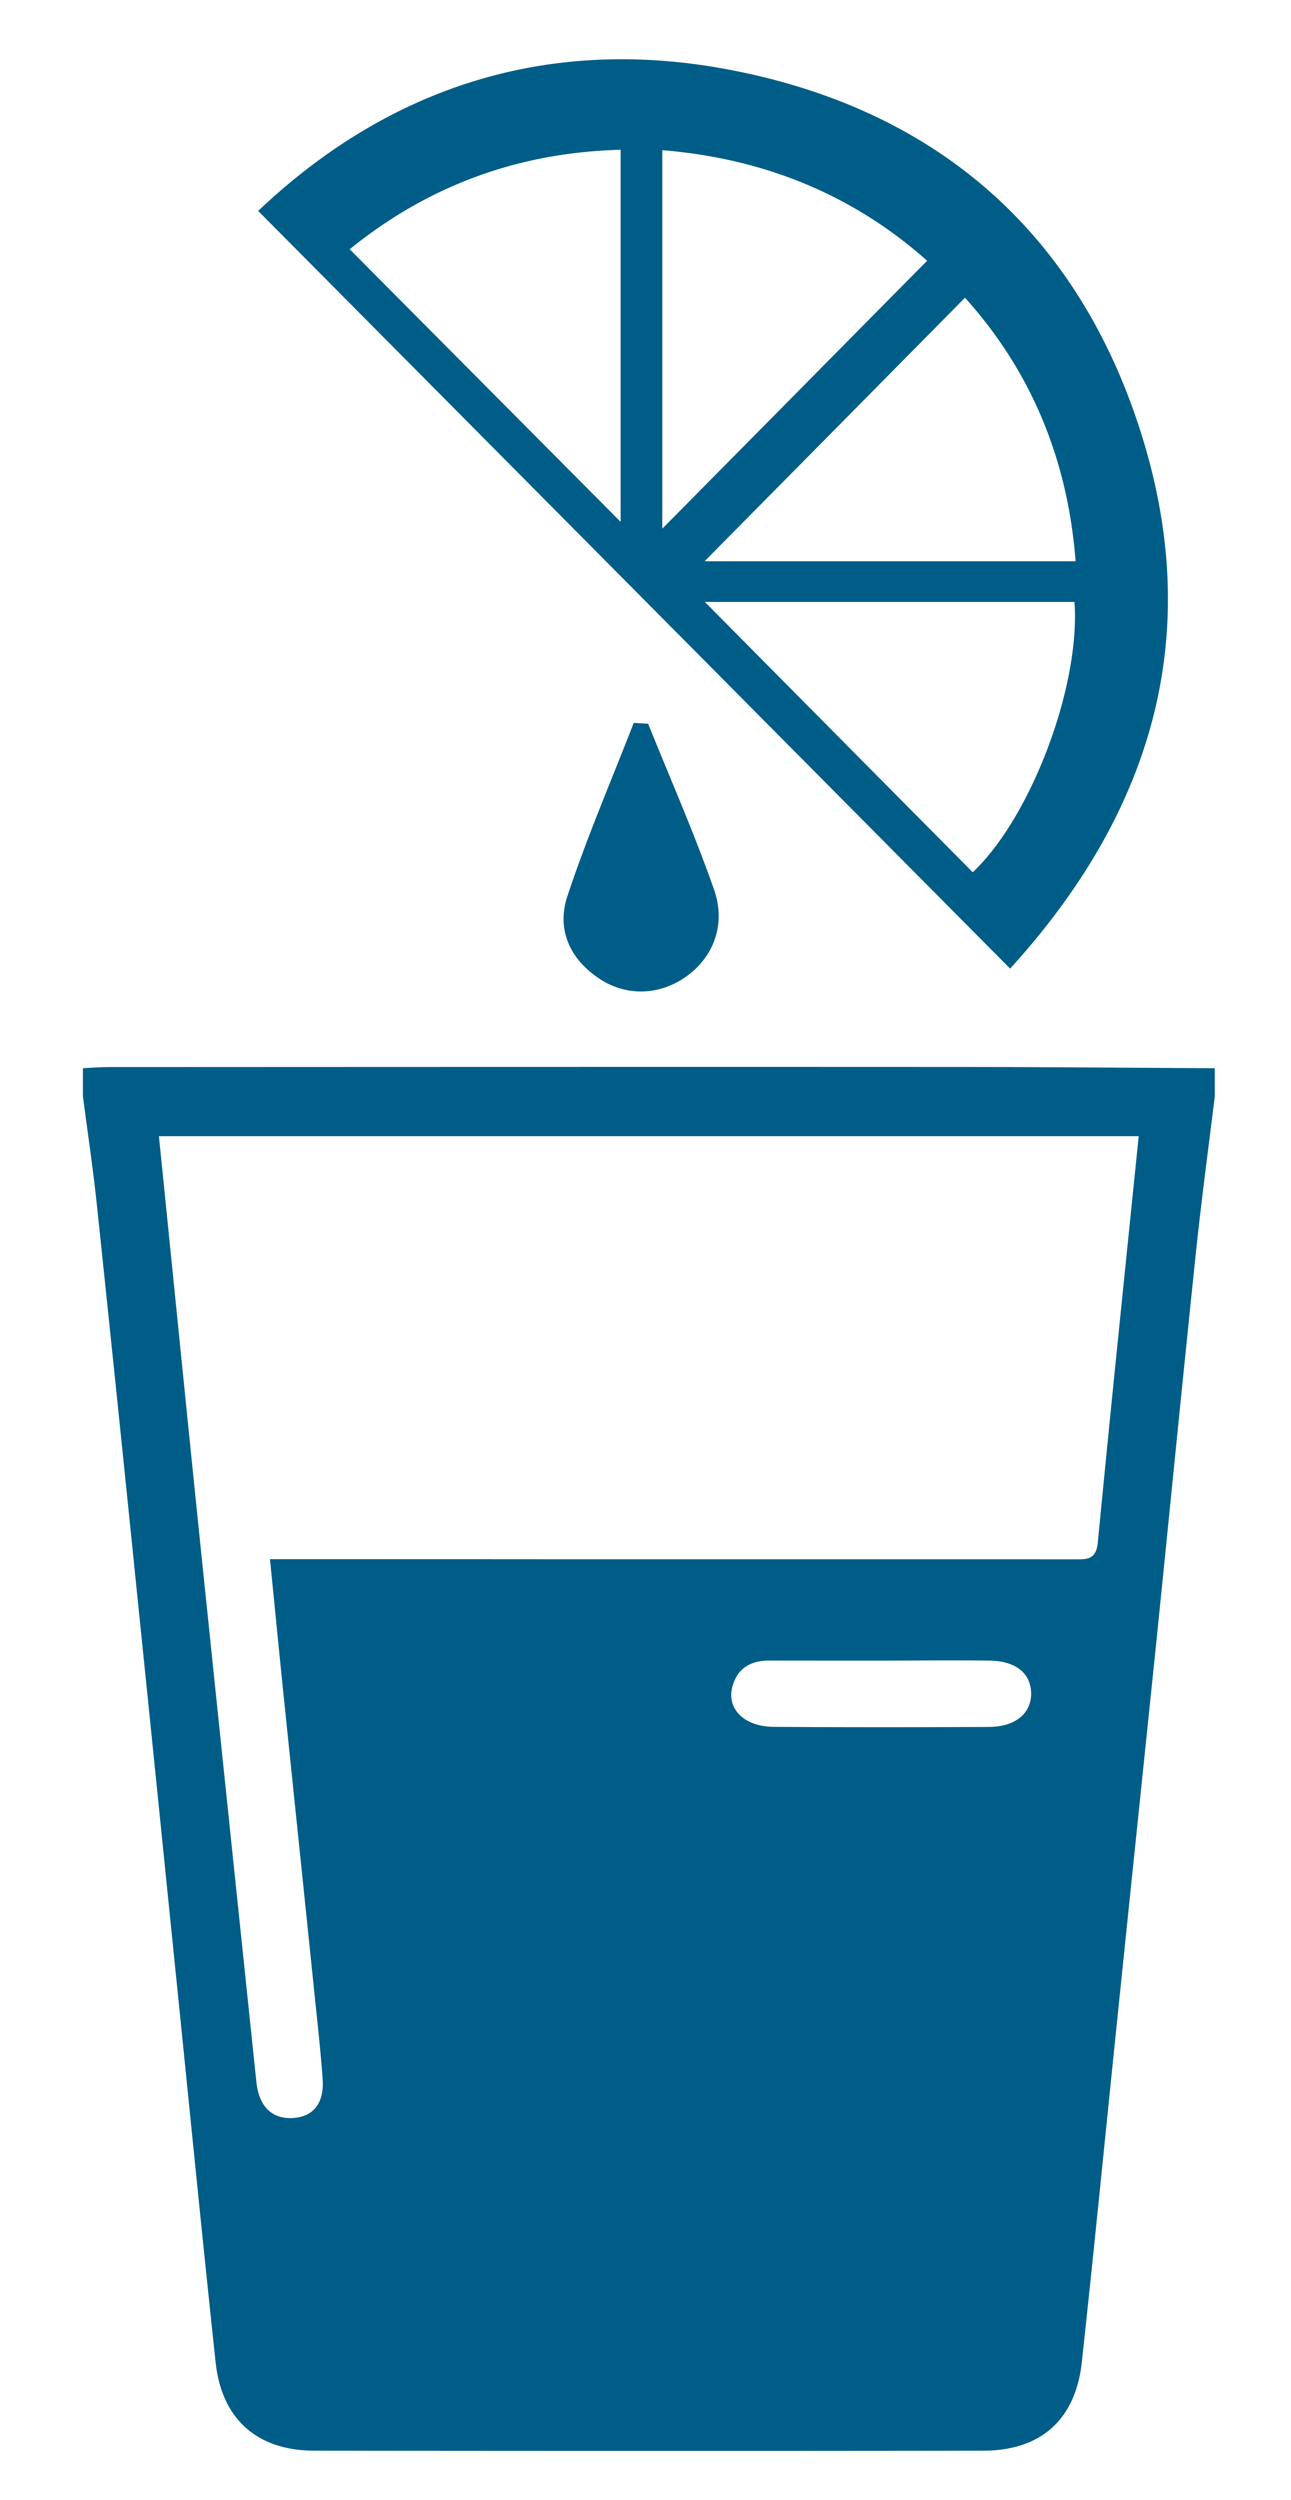 <svg width="109" height="211" viewBox="0 0 109 211" version="1.1" xmlns="http://www.w3.org/2000/svg"><title>juice</title><g fill="#005D87" stroke="none" stroke-width="1" fill-rule="evenodd"><path d="M74.492 140.145c-3.162 0-6.333 0-9.5-.007-1.563-.008-2.696.597-3.143 2.149-.533 1.894.94 3.42 3.451 3.445 6.065.044 12.143.036 18.216.008 2.23-.018 3.576-1.162 3.543-2.871-.033-1.645-1.3-2.688-3.461-2.724-3.033-.045-6.065-.007-9.106 0m21.65-44.259H13.417c1.202 11.815 2.361 23.455 3.566 35.092 1.54 14.912 3.107 29.822 4.664 44.73.212 2.056 1.317 3.155 3.122 3.033 1.705-.122 2.624-1.251 2.468-3.342-.202-2.754-.523-5.5-.799-8.244-.858-8.308-1.723-16.611-2.58-24.917-.355-3.499-.698-6.993-1.065-10.655 8.429 0 16.546 0 24.66.008 14.405 0 28.812 0 43.22.005 1.036 0 1.873.081 2.016-1.412 1.095-11.385 2.277-22.755 3.451-34.298m6.425-5.737v2.368c-.533 4.356-1.12 8.707-1.58 13.066-1.136 10.851-2.205 21.717-3.313 32.569-1.154 11.186-2.323 22.366-3.472 33.547-.952 9.221-1.858 18.447-2.864 27.658-.53 4.852-3.459 7.454-8.311 7.462-18.828.028-37.667.02-56.495 0-4.827-.008-7.816-2.676-8.324-7.451-.99-9.222-1.907-18.448-2.841-27.669-1.226-12.033-2.44-24.064-3.679-36.1a9045.216 9045.216 0 0 0-3.51-33.94c-.319-3.052-.78-6.096-1.176-9.142v-2.368c.722-.035 1.445-.096 2.164-.096 23.686-.01 47.367-.023 71.04-.01 7.461 0 14.91.07 22.361.106M90.813 47.364c-.672-8.77-3.863-16.16-9.338-22.239-7.52 7.614-14.912 15.088-21.986 22.24h31.324zm-38.415-3.326V12.639c-8.758.231-16.332 3.097-22.872 8.395 7.592 7.639 15.143 15.23 22.872 23.004zm38.32 6.762H59.51c7.543 7.611 15.078 15.21 22.619 22.813 4.91-4.636 9.1-15.677 8.59-22.813zm-34.8-38.125v31.94c7.507-7.586 14.913-15.08 22.359-22.61-6.188-5.508-13.677-8.626-22.359-9.33zm29.368 69.068A859015.798 859015.798 0 0 0 21.797 17.8C32.756 7.41 46.116 3.03 61.271 5.826c17.86 3.299 29.986 13.964 35.26 31.34 5.069 16.703.694 31.466-11.245 44.577zM54.722 61.078c1.876 4.659 3.913 9.272 5.57 14.01 1.041 2.985-.105 5.752-2.392 7.351-2.223 1.557-4.975 1.668-7.25.183-2.557-1.67-3.67-4.196-2.744-6.993 1.637-4.951 3.71-9.753 5.6-14.62l1.216.069"/></g></svg>